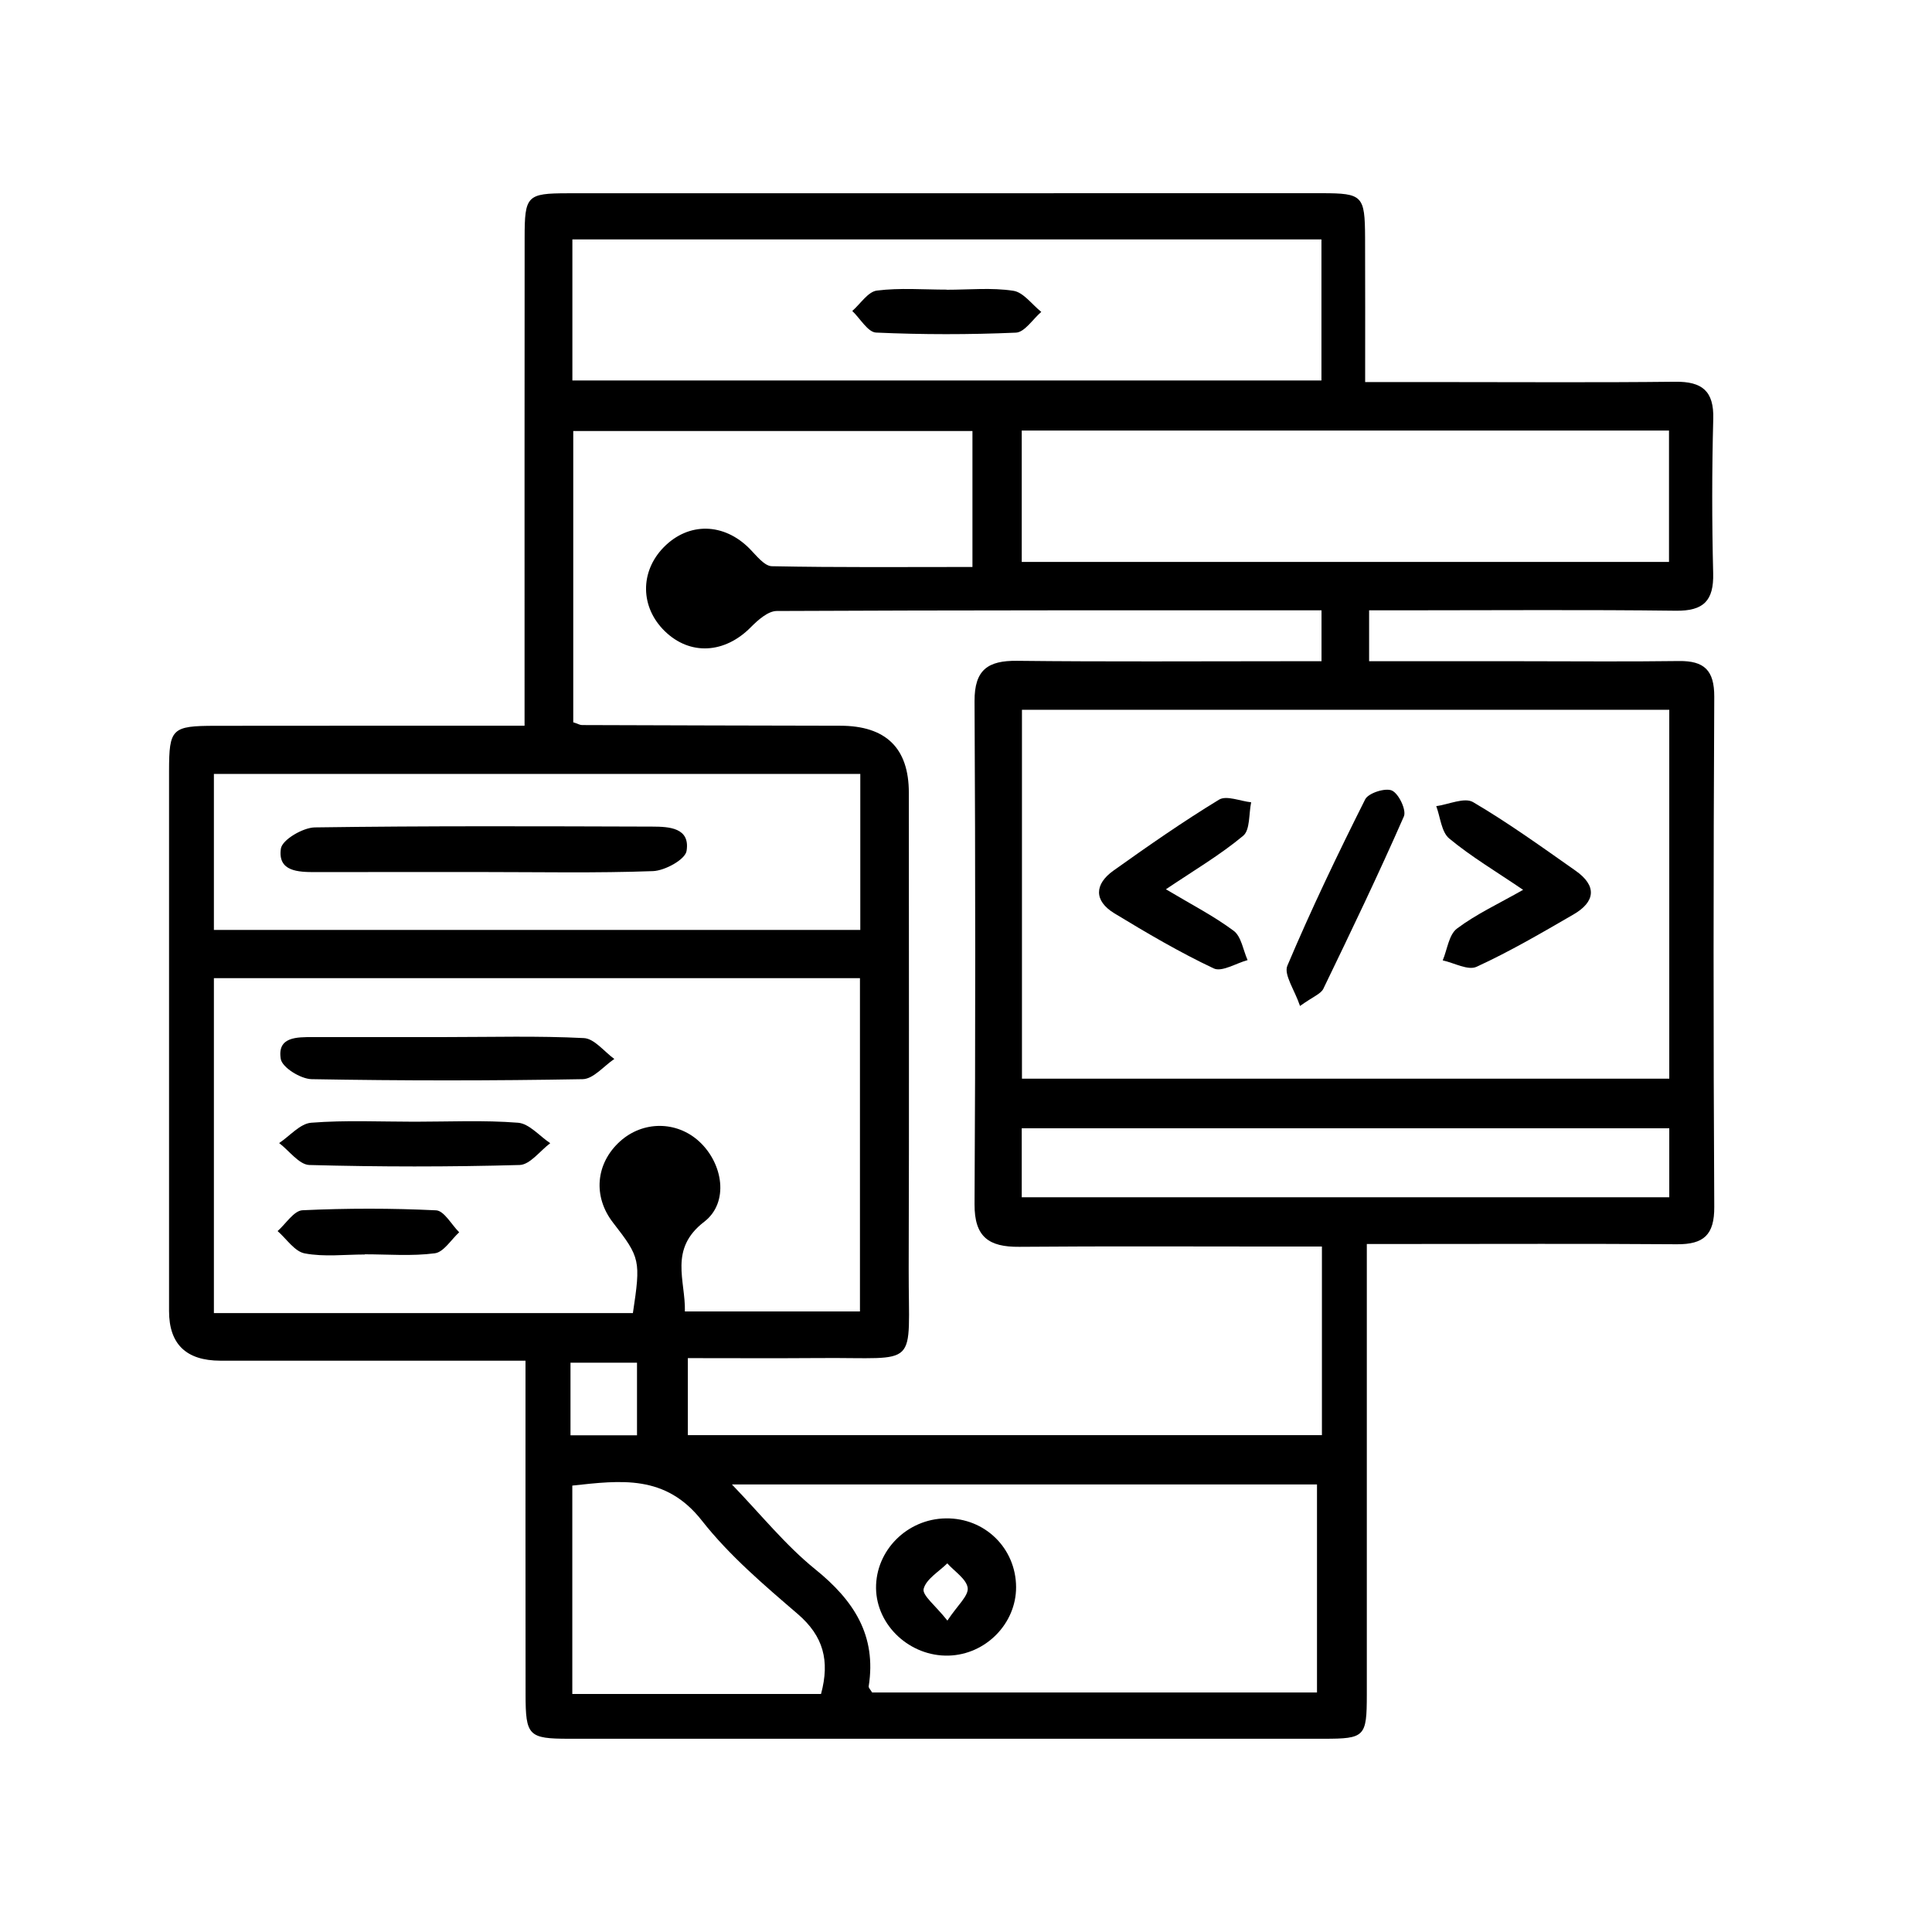 <?xml version="1.0" encoding="UTF-8"?> <svg xmlns="http://www.w3.org/2000/svg" width="80" height="80" viewBox="0 0 80 80" fill="none"><path d="M70.984 28.852C70.987 27.754 70.569 27.358 69.517 27.372C67.343 27.402 65.168 27.38 62.993 27.38C60.922 27.377 58.853 27.38 56.692 27.38V25.272H58.148C61.898 25.272 65.648 25.242 69.395 25.289C70.541 25.303 70.967 24.876 70.939 23.739C70.886 21.611 70.886 19.479 70.942 17.349C70.976 16.186 70.477 15.796 69.37 15.807C66.177 15.843 62.982 15.821 59.79 15.821H56.528C56.528 13.713 56.533 11.778 56.525 9.843C56.517 8.098 56.425 8.003 54.743 8C44.33 8 33.916 8 23.503 8.003C21.816 8.006 21.724 8.103 21.724 9.846C21.718 16.052 21.721 22.256 21.721 28.462V30.051C17.324 30.051 13.12 30.048 8.915 30.054C7.112 30.057 7.003 30.165 7 31.919C7 39.374 7 46.83 7 54.288C7 55.656 7.708 56.341 9.125 56.343H21.76C21.76 61.094 21.757 65.624 21.763 70.158C21.763 71.875 21.883 71.998 23.567 71.998C33.98 72.001 44.397 72.001 54.81 71.998C56.519 71.998 56.595 71.917 56.597 70.177C56.6 64.529 56.597 58.88 56.597 53.228V51.511H58.195C61.945 51.511 65.692 51.494 69.442 51.522C70.546 51.528 70.992 51.137 70.984 49.969C70.945 42.929 70.948 35.889 70.984 28.852ZM69.11 17.828V23.268H42.308V17.828H69.11ZM23.701 9.913H54.718V15.754H23.701V9.913ZM8.857 32.047H35.623V38.507H8.857V32.047ZM8.857 54.372V40.504H35.609V54.305H28.36C28.39 53.022 27.685 51.723 29.16 50.591C30.194 49.796 29.949 48.185 28.953 47.267C28.019 46.409 26.625 46.406 25.677 47.259C24.663 48.174 24.543 49.545 25.387 50.63C26.511 52.077 26.536 52.188 26.207 54.372H8.857ZM23.623 56.426H26.377V59.432H23.623V56.426ZM33.997 70.144H23.698V61.515C25.7 61.3 27.559 61.044 29.065 62.967C30.197 64.409 31.636 65.633 33.038 66.837C34.089 67.743 34.371 68.758 33.997 70.144ZM54.534 70.082H36.113C36.052 69.974 35.96 69.893 35.971 69.826C36.303 67.715 35.352 66.268 33.757 64.98C32.517 63.977 31.496 62.7 30.306 61.467H54.534V70.082ZM54.738 59.426H28.482V56.237C30.286 56.237 32.112 56.248 33.939 56.234C38.129 56.198 37.616 56.755 37.627 52.543C37.647 45.971 37.633 39.397 37.633 32.825C37.633 30.976 36.684 30.051 34.786 30.051C31.223 30.046 27.663 30.034 24.099 30.023C24.013 30.023 23.929 29.97 23.737 29.909V17.848H40.267V23.477C37.477 23.477 34.716 23.502 31.959 23.446C31.649 23.438 31.32 23.003 31.044 22.724C29.977 21.642 28.513 21.609 27.481 22.663C26.492 23.675 26.511 25.141 27.523 26.131C28.569 27.154 30.01 27.068 31.092 25.969C31.385 25.674 31.8 25.303 32.16 25.3C39.649 25.264 47.137 25.272 54.721 25.272V27.38H53.221C49.518 27.38 45.819 27.405 42.116 27.363C40.906 27.349 40.348 27.734 40.354 29.033C40.39 35.976 40.393 42.921 40.354 49.863C40.346 51.229 40.953 51.639 42.205 51.628C45.861 51.597 49.516 51.617 53.171 51.617H54.738V59.426ZM69.121 49.576H42.308V46.721H69.121V49.576ZM69.121 44.666H42.317V29.39H69.121V44.666Z" fill="black"></path><path d="M65.149 37.869C63.836 38.63 62.52 39.4 61.142 40.032C60.791 40.197 60.214 39.871 59.74 39.767C59.929 39.319 59.993 38.705 60.328 38.452C61.126 37.852 62.051 37.425 63.069 36.846C61.948 36.084 60.919 35.474 60.01 34.721C59.684 34.451 59.642 33.837 59.472 33.38C59.988 33.31 60.64 33.006 60.995 33.213C62.461 34.074 63.847 35.075 65.241 36.054C66.136 36.681 66.063 37.342 65.149 37.869Z" fill="black"></path><path d="M51.66 39.756C51.183 39.885 50.592 40.261 50.255 40.099C48.838 39.43 47.48 38.63 46.139 37.816C45.286 37.294 45.32 36.609 46.109 36.048C47.536 35.031 48.98 34.024 50.478 33.112C50.784 32.925 51.356 33.174 51.808 33.221C51.707 33.698 51.769 34.367 51.476 34.609C50.525 35.401 49.446 36.037 48.278 36.823C49.304 37.437 50.246 37.919 51.086 38.544C51.401 38.781 51.476 39.344 51.66 39.756Z" fill="black"></path><path d="M58.131 33.807C57.077 36.21 55.939 38.58 54.796 40.944C54.693 41.156 54.375 41.265 53.831 41.655C53.606 40.986 53.151 40.356 53.307 39.988C54.294 37.654 55.393 35.362 56.53 33.098C56.664 32.836 57.37 32.611 57.64 32.736C57.925 32.87 58.245 33.55 58.131 33.807Z" fill="black"></path><path d="M25.438 43.849C25.003 44.142 24.571 44.677 24.13 44.686C20.389 44.753 16.644 44.753 12.902 44.686C12.451 44.677 11.684 44.203 11.626 43.849C11.472 42.924 12.295 42.946 12.953 42.943C14.801 42.94 16.65 42.943 18.498 42.943C20.347 42.943 22.287 42.888 24.178 42.985C24.613 43.007 25.02 43.548 25.438 43.849Z" fill="black"></path><path d="M22.784 47.337C22.363 47.652 21.947 48.227 21.518 48.24C18.615 48.321 15.71 48.319 12.81 48.24C12.387 48.227 11.977 47.65 11.559 47.332C11.999 47.039 12.426 46.526 12.886 46.49C14.305 46.378 15.741 46.448 17.168 46.448C18.596 46.448 20.032 46.378 21.451 46.49C21.914 46.526 22.34 47.042 22.784 47.337Z" fill="black"></path><path d="M19.014 51.026C18.68 51.33 18.373 51.848 18.005 51.896C17.051 52.021 16.073 51.938 15.105 51.938V51.946C14.274 51.946 13.424 52.052 12.621 51.901C12.203 51.826 11.865 51.299 11.495 50.976C11.838 50.675 12.169 50.131 12.526 50.114C14.366 50.028 16.218 50.028 18.058 50.117C18.39 50.134 18.696 50.711 19.014 51.026Z" fill="black"></path><path d="M43.117 12.915C42.768 13.214 42.428 13.758 42.068 13.774C40.139 13.858 38.201 13.858 36.275 13.771C35.935 13.755 35.62 13.189 35.291 12.876C35.631 12.581 35.94 12.079 36.311 12.032C37.262 11.912 38.237 11.993 39.202 11.993V11.998C40.125 11.998 41.059 11.903 41.957 12.04C42.378 12.101 42.732 12.609 43.117 12.915Z" fill="black"></path><path d="M39.166 62.873C37.563 62.892 36.256 64.202 36.275 65.769C36.297 67.314 37.686 68.599 39.283 68.555C40.817 68.513 42.08 67.228 42.074 65.716C42.066 64.108 40.783 62.85 39.166 62.873ZM39.23 67.105C38.737 66.48 38.179 66.059 38.246 65.792C38.349 65.385 38.876 65.081 39.225 64.735C39.526 65.072 40.022 65.385 40.07 65.753C40.109 66.082 39.649 66.469 39.23 67.105Z" fill="black"></path><path d="M28.429 35.237C28.37 35.594 27.534 36.051 27.041 36.071C24.69 36.157 22.337 36.109 19.984 36.109C17.631 36.109 15.372 36.107 13.067 36.112C12.345 36.112 11.494 36.09 11.631 35.139C11.684 34.774 12.54 34.269 13.036 34.261C17.692 34.194 22.351 34.214 27.01 34.228C27.707 34.23 28.585 34.272 28.429 35.237Z" fill="black"></path></svg> 